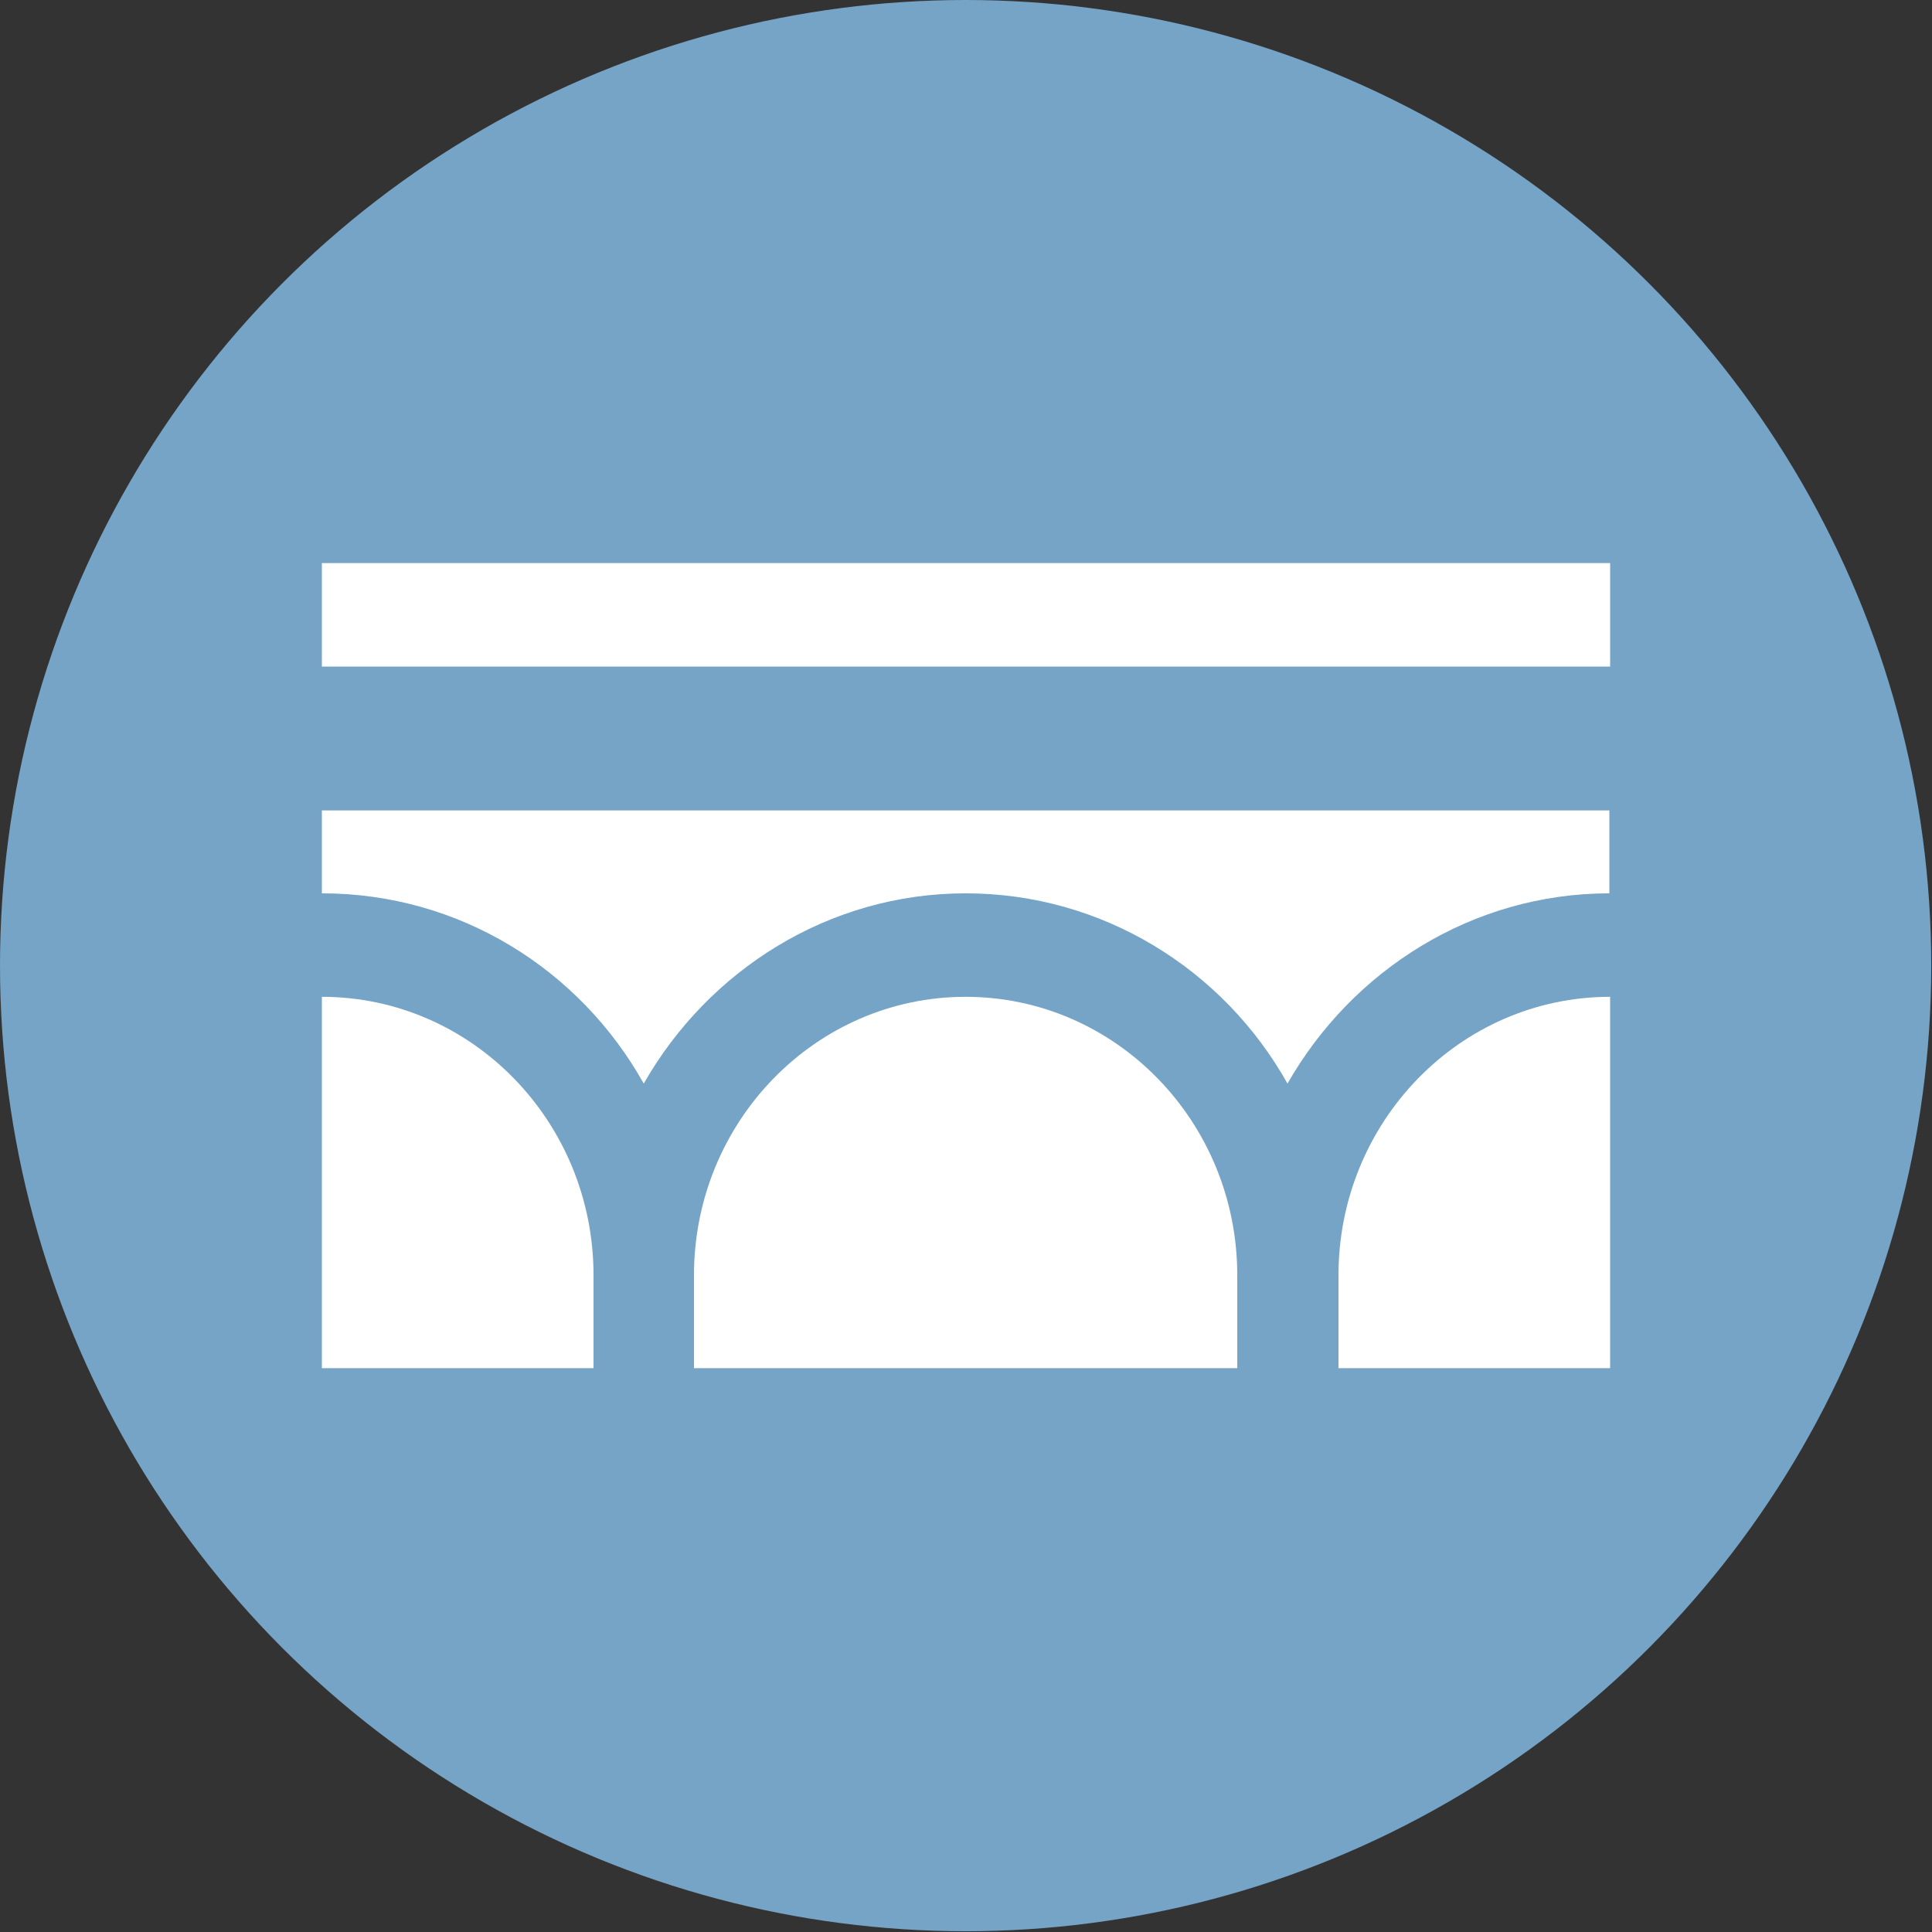 <?xml version="1.0" encoding="UTF-8"?>
<svg id="_Слой_2" data-name="Слой 2" xmlns="http://www.w3.org/2000/svg" viewBox="0 0 25.39 25.39">
  <rect x="0" y="0" width="25.39" height="25.39" fill="#333333" stroke="none"/>
  <defs>
    <style>
      .cls-1 {
        fill: #75a4c7;
      }

      .cls-1, .cls-2 {
        stroke-width: 0px;
      }

      .cls-2 {
        fill: #fff;
      }
    </style>
  </defs>
  <g id="_Слой_1-2" data-name="Слой 1">
    <g>
      <circle class="cls-1" cx="12.69" cy="12.69" r="12.69"/>
      <g>
        <rect class="cls-2" x="4.23" y="7.4" width="16.93" height="1.36"/>
        <path class="cls-2" d="m4.23,11.74c1.81,0,3.39,1,4.23,2.5.85-1.49,2.43-2.5,4.23-2.5s3.39,1,4.23,2.5c.85-1.49,2.43-2.5,4.23-2.5v-1.09H4.23v1.09Z"/>
        <path class="cls-2" d="m17.59,16.76v1.22h3.57v-4.88c-1.97,0-3.57,1.64-3.57,3.66Z"/>
        <path class="cls-2" d="m12.69,13.1c-1.97,0-3.57,1.64-3.57,3.66v1.22h7.14v-1.22c0-2.02-1.6-3.66-3.57-3.66Z"/>
        <path class="cls-2" d="m4.23,13.1v4.88h3.57v-1.22c0-2.02-1.6-3.66-3.57-3.66Z"/>
      </g>
    </g>
  </g>
</svg>